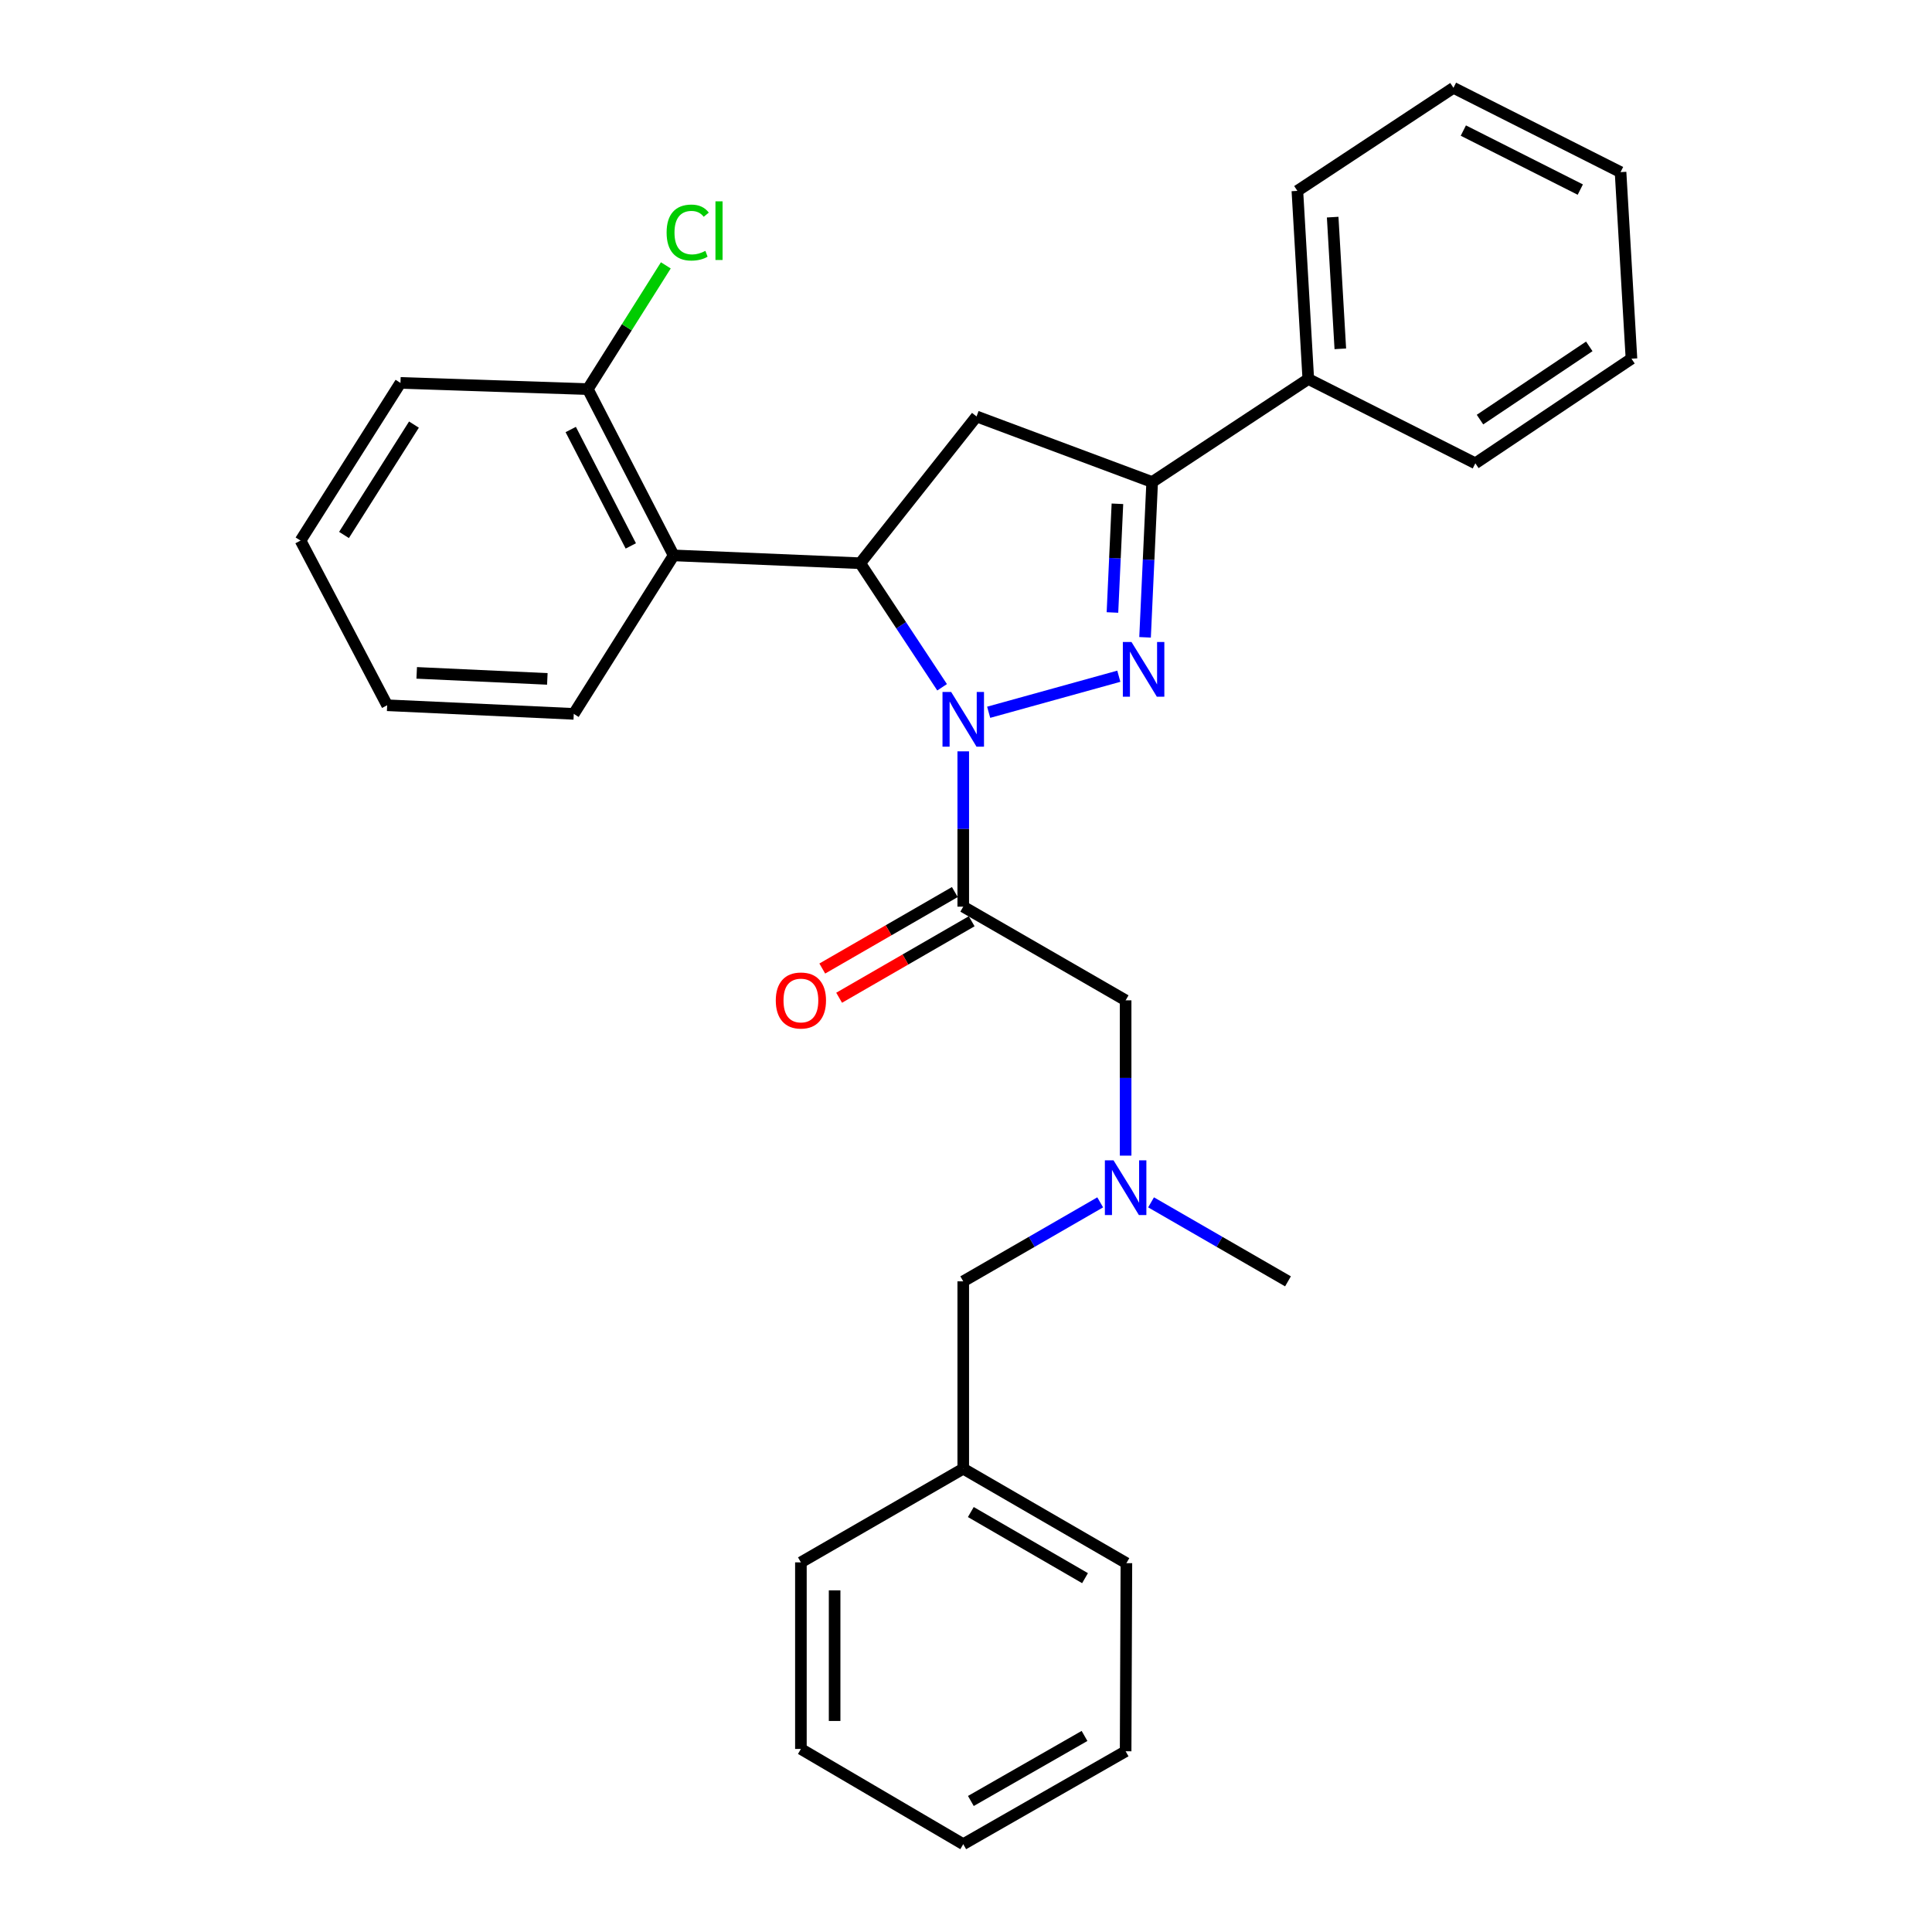 <?xml version='1.0' encoding='iso-8859-1'?>
<svg version='1.1' baseProfile='full'
              xmlns='http://www.w3.org/2000/svg'
                      xmlns:rdkit='http://www.rdkit.org/xml'
                      xmlns:xlink='http://www.w3.org/1999/xlink'
                  xml:space='preserve'
width='1000px' height='1000px' viewBox='0 0 1000 1000'>
<!-- END OF HEADER -->
<rect style='opacity:1.0;fill:#FFFFFF;stroke:none' width='1000' height='1000' x='0' y='0'> </rect>
<path class='bond-0' d='M 511.736,368.668 L 579.101,350.015' style='fill:none;fill-rule:evenodd;stroke:#0000FF;stroke-width:6px;stroke-linecap:butt;stroke-linejoin:miter;stroke-opacity:1' />
<path class='bond-1' d='M 487.629,355.733 L 466.435,323.627' style='fill:none;fill-rule:evenodd;stroke:#0000FF;stroke-width:6px;stroke-linecap:butt;stroke-linejoin:miter;stroke-opacity:1' />
<path class='bond-1' d='M 466.435,323.627 L 445.241,291.522' style='fill:none;fill-rule:evenodd;stroke:#000000;stroke-width:6px;stroke-linecap:butt;stroke-linejoin:miter;stroke-opacity:1' />
<path class='bond-2' d='M 498.575,388.897 L 498.575,429.091' style='fill:none;fill-rule:evenodd;stroke:#0000FF;stroke-width:6px;stroke-linecap:butt;stroke-linejoin:miter;stroke-opacity:1' />
<path class='bond-2' d='M 498.575,429.091 L 498.575,469.285' style='fill:none;fill-rule:evenodd;stroke:#000000;stroke-width:6px;stroke-linecap:butt;stroke-linejoin:miter;stroke-opacity:1' />
<path class='bond-3' d='M 592.681,329.878 L 594.521,289.69' style='fill:none;fill-rule:evenodd;stroke:#0000FF;stroke-width:6px;stroke-linecap:butt;stroke-linejoin:miter;stroke-opacity:1' />
<path class='bond-3' d='M 594.521,289.69 L 596.362,249.502' style='fill:none;fill-rule:evenodd;stroke:#000000;stroke-width:6px;stroke-linecap:butt;stroke-linejoin:miter;stroke-opacity:1' />
<path class='bond-3' d='M 575.8,317.024 L 577.088,288.892' style='fill:none;fill-rule:evenodd;stroke:#0000FF;stroke-width:6px;stroke-linecap:butt;stroke-linejoin:miter;stroke-opacity:1' />
<path class='bond-3' d='M 577.088,288.892 L 578.376,260.76' style='fill:none;fill-rule:evenodd;stroke:#000000;stroke-width:6px;stroke-linecap:butt;stroke-linejoin:miter;stroke-opacity:1' />
<path class='bond-4' d='M 445.241,291.522 L 505.458,215.559' style='fill:none;fill-rule:evenodd;stroke:#000000;stroke-width:6px;stroke-linecap:butt;stroke-linejoin:miter;stroke-opacity:1' />
<path class='bond-5' d='M 445.241,291.522 L 348.676,287.469' style='fill:none;fill-rule:evenodd;stroke:#000000;stroke-width:6px;stroke-linecap:butt;stroke-linejoin:miter;stroke-opacity:1' />
<path class='bond-6' d='M 498.575,469.285 L 582.623,517.772' style='fill:none;fill-rule:evenodd;stroke:#000000;stroke-width:6px;stroke-linecap:butt;stroke-linejoin:miter;stroke-opacity:1' />
<path class='bond-7' d='M 494.214,461.727 L 459.912,481.52' style='fill:none;fill-rule:evenodd;stroke:#000000;stroke-width:6px;stroke-linecap:butt;stroke-linejoin:miter;stroke-opacity:1' />
<path class='bond-7' d='M 459.912,481.52 L 425.61,501.313' style='fill:none;fill-rule:evenodd;stroke:#FF0000;stroke-width:6px;stroke-linecap:butt;stroke-linejoin:miter;stroke-opacity:1' />
<path class='bond-7' d='M 502.936,476.843 L 468.634,496.636' style='fill:none;fill-rule:evenodd;stroke:#000000;stroke-width:6px;stroke-linecap:butt;stroke-linejoin:miter;stroke-opacity:1' />
<path class='bond-7' d='M 468.634,496.636 L 434.332,516.429' style='fill:none;fill-rule:evenodd;stroke:#FF0000;stroke-width:6px;stroke-linecap:butt;stroke-linejoin:miter;stroke-opacity:1' />
<path class='bond-10' d='M 596.362,249.502 L 677.172,196.168' style='fill:none;fill-rule:evenodd;stroke:#000000;stroke-width:6px;stroke-linecap:butt;stroke-linejoin:miter;stroke-opacity:1' />
<path class='bond-29' d='M 596.362,249.502 L 505.458,215.559' style='fill:none;fill-rule:evenodd;stroke:#000000;stroke-width:6px;stroke-linecap:butt;stroke-linejoin:miter;stroke-opacity:1' />
<path class='bond-8' d='M 348.676,287.469 L 304.252,201.404' style='fill:none;fill-rule:evenodd;stroke:#000000;stroke-width:6px;stroke-linecap:butt;stroke-linejoin:miter;stroke-opacity:1' />
<path class='bond-8' d='M 326.504,282.564 L 295.408,222.318' style='fill:none;fill-rule:evenodd;stroke:#000000;stroke-width:6px;stroke-linecap:butt;stroke-linejoin:miter;stroke-opacity:1' />
<path class='bond-14' d='M 348.676,287.469 L 296.98,369.501' style='fill:none;fill-rule:evenodd;stroke:#000000;stroke-width:6px;stroke-linecap:butt;stroke-linejoin:miter;stroke-opacity:1' />
<path class='bond-9' d='M 582.623,517.772 L 582.623,557.966' style='fill:none;fill-rule:evenodd;stroke:#000000;stroke-width:6px;stroke-linecap:butt;stroke-linejoin:miter;stroke-opacity:1' />
<path class='bond-9' d='M 582.623,557.966 L 582.623,598.16' style='fill:none;fill-rule:evenodd;stroke:#0000FF;stroke-width:6px;stroke-linecap:butt;stroke-linejoin:miter;stroke-opacity:1' />
<path class='bond-12' d='M 304.252,201.404 L 324.441,169.379' style='fill:none;fill-rule:evenodd;stroke:#000000;stroke-width:6px;stroke-linecap:butt;stroke-linejoin:miter;stroke-opacity:1' />
<path class='bond-12' d='M 324.441,169.379 L 344.631,137.355' style='fill:none;fill-rule:evenodd;stroke:#00CC00;stroke-width:6px;stroke-linecap:butt;stroke-linejoin:miter;stroke-opacity:1' />
<path class='bond-16' d='M 304.252,201.404 L 207.279,198.185' style='fill:none;fill-rule:evenodd;stroke:#000000;stroke-width:6px;stroke-linecap:butt;stroke-linejoin:miter;stroke-opacity:1' />
<path class='bond-11' d='M 569.458,622.338 L 534.016,642.779' style='fill:none;fill-rule:evenodd;stroke:#0000FF;stroke-width:6px;stroke-linecap:butt;stroke-linejoin:miter;stroke-opacity:1' />
<path class='bond-11' d='M 534.016,642.779 L 498.575,663.221' style='fill:none;fill-rule:evenodd;stroke:#000000;stroke-width:6px;stroke-linecap:butt;stroke-linejoin:miter;stroke-opacity:1' />
<path class='bond-15' d='M 595.789,622.338 L 631.226,642.779' style='fill:none;fill-rule:evenodd;stroke:#0000FF;stroke-width:6px;stroke-linecap:butt;stroke-linejoin:miter;stroke-opacity:1' />
<path class='bond-15' d='M 631.226,642.779 L 666.662,663.221' style='fill:none;fill-rule:evenodd;stroke:#000000;stroke-width:6px;stroke-linecap:butt;stroke-linejoin:miter;stroke-opacity:1' />
<path class='bond-17' d='M 677.172,196.168 L 671.52,98.798' style='fill:none;fill-rule:evenodd;stroke:#000000;stroke-width:6px;stroke-linecap:butt;stroke-linejoin:miter;stroke-opacity:1' />
<path class='bond-17' d='M 693.747,180.551 L 689.79,112.392' style='fill:none;fill-rule:evenodd;stroke:#000000;stroke-width:6px;stroke-linecap:butt;stroke-linejoin:miter;stroke-opacity:1' />
<path class='bond-18' d='M 677.172,196.168 L 763.635,239.807' style='fill:none;fill-rule:evenodd;stroke:#000000;stroke-width:6px;stroke-linecap:butt;stroke-linejoin:miter;stroke-opacity:1' />
<path class='bond-13' d='M 498.575,663.221 L 498.575,760.193' style='fill:none;fill-rule:evenodd;stroke:#000000;stroke-width:6px;stroke-linecap:butt;stroke-linejoin:miter;stroke-opacity:1' />
<path class='bond-19' d='M 498.575,760.193 L 583.021,809.087' style='fill:none;fill-rule:evenodd;stroke:#000000;stroke-width:6px;stroke-linecap:butt;stroke-linejoin:miter;stroke-opacity:1' />
<path class='bond-19' d='M 502.497,782.63 L 561.61,816.855' style='fill:none;fill-rule:evenodd;stroke:#000000;stroke-width:6px;stroke-linecap:butt;stroke-linejoin:miter;stroke-opacity:1' />
<path class='bond-20' d='M 498.575,760.193 L 414.545,808.679' style='fill:none;fill-rule:evenodd;stroke:#000000;stroke-width:6px;stroke-linecap:butt;stroke-linejoin:miter;stroke-opacity:1' />
<path class='bond-21' d='M 296.98,369.501 L 200.395,365.041' style='fill:none;fill-rule:evenodd;stroke:#000000;stroke-width:6px;stroke-linecap:butt;stroke-linejoin:miter;stroke-opacity:1' />
<path class='bond-21' d='M 283.297,351.399 L 215.688,348.277' style='fill:none;fill-rule:evenodd;stroke:#000000;stroke-width:6px;stroke-linecap:butt;stroke-linejoin:miter;stroke-opacity:1' />
<path class='bond-23' d='M 207.279,198.185 L 155.555,279.8' style='fill:none;fill-rule:evenodd;stroke:#000000;stroke-width:6px;stroke-linecap:butt;stroke-linejoin:miter;stroke-opacity:1' />
<path class='bond-23' d='M 214.261,219.769 L 178.054,276.9' style='fill:none;fill-rule:evenodd;stroke:#000000;stroke-width:6px;stroke-linecap:butt;stroke-linejoin:miter;stroke-opacity:1' />
<path class='bond-22' d='M 671.52,98.798 L 752.311,45.455' style='fill:none;fill-rule:evenodd;stroke:#000000;stroke-width:6px;stroke-linecap:butt;stroke-linejoin:miter;stroke-opacity:1' />
<path class='bond-24' d='M 763.635,239.807 L 844.445,185.658' style='fill:none;fill-rule:evenodd;stroke:#000000;stroke-width:6px;stroke-linecap:butt;stroke-linejoin:miter;stroke-opacity:1' />
<path class='bond-24' d='M 766.042,217.187 L 822.609,179.283' style='fill:none;fill-rule:evenodd;stroke:#000000;stroke-width:6px;stroke-linecap:butt;stroke-linejoin:miter;stroke-opacity:1' />
<path class='bond-25' d='M 583.021,809.087 L 582.623,906.457' style='fill:none;fill-rule:evenodd;stroke:#000000;stroke-width:6px;stroke-linecap:butt;stroke-linejoin:miter;stroke-opacity:1' />
<path class='bond-26' d='M 414.545,808.679 L 414.545,905.254' style='fill:none;fill-rule:evenodd;stroke:#000000;stroke-width:6px;stroke-linecap:butt;stroke-linejoin:miter;stroke-opacity:1' />
<path class='bond-26' d='M 431.997,823.166 L 431.997,890.768' style='fill:none;fill-rule:evenodd;stroke:#000000;stroke-width:6px;stroke-linecap:butt;stroke-linejoin:miter;stroke-opacity:1' />
<path class='bond-30' d='M 200.395,365.041 L 155.555,279.8' style='fill:none;fill-rule:evenodd;stroke:#000000;stroke-width:6px;stroke-linecap:butt;stroke-linejoin:miter;stroke-opacity:1' />
<path class='bond-28' d='M 752.311,45.455 L 838.793,89.093' style='fill:none;fill-rule:evenodd;stroke:#000000;stroke-width:6px;stroke-linecap:butt;stroke-linejoin:miter;stroke-opacity:1' />
<path class='bond-28' d='M 757.421,67.581 L 817.959,98.128' style='fill:none;fill-rule:evenodd;stroke:#000000;stroke-width:6px;stroke-linecap:butt;stroke-linejoin:miter;stroke-opacity:1' />
<path class='bond-31' d='M 844.445,185.658 L 838.793,89.093' style='fill:none;fill-rule:evenodd;stroke:#000000;stroke-width:6px;stroke-linecap:butt;stroke-linejoin:miter;stroke-opacity:1' />
<path class='bond-32' d='M 582.623,906.457 L 498.575,954.545' style='fill:none;fill-rule:evenodd;stroke:#000000;stroke-width:6px;stroke-linecap:butt;stroke-linejoin:miter;stroke-opacity:1' />
<path class='bond-32' d='M 561.349,898.523 L 502.515,932.185' style='fill:none;fill-rule:evenodd;stroke:#000000;stroke-width:6px;stroke-linecap:butt;stroke-linejoin:miter;stroke-opacity:1' />
<path class='bond-27' d='M 414.545,905.254 L 498.575,954.545' style='fill:none;fill-rule:evenodd;stroke:#000000;stroke-width:6px;stroke-linecap:butt;stroke-linejoin:miter;stroke-opacity:1' />
<path  class='atom-0' d='M 492.315 358.153
L 501.595 373.153
Q 502.515 374.633, 503.995 377.313
Q 505.475 379.993, 505.555 380.153
L 505.555 358.153
L 509.315 358.153
L 509.315 386.473
L 505.435 386.473
L 495.475 370.073
Q 494.315 368.153, 493.075 365.953
Q 491.875 363.753, 491.515 363.073
L 491.515 386.473
L 487.835 386.473
L 487.835 358.153
L 492.315 358.153
' fill='#0000FF'/>
<path  class='atom-1' d='M 585.661 332.305
L 594.941 347.305
Q 595.861 348.785, 597.341 351.465
Q 598.821 354.145, 598.901 354.305
L 598.901 332.305
L 602.661 332.305
L 602.661 360.625
L 598.781 360.625
L 588.821 344.225
Q 587.661 342.305, 586.421 340.105
Q 585.221 337.905, 584.861 337.225
L 584.861 360.625
L 581.181 360.625
L 581.181 332.305
L 585.661 332.305
' fill='#0000FF'/>
<path  class='atom-8' d='M 401.545 517.852
Q 401.545 511.052, 404.905 507.252
Q 408.265 503.452, 414.545 503.452
Q 420.825 503.452, 424.185 507.252
Q 427.545 511.052, 427.545 517.852
Q 427.545 524.732, 424.145 528.652
Q 420.745 532.532, 414.545 532.532
Q 408.305 532.532, 404.905 528.652
Q 401.545 524.772, 401.545 517.852
M 414.545 529.332
Q 418.865 529.332, 421.185 526.452
Q 423.545 523.532, 423.545 517.852
Q 423.545 512.292, 421.185 509.492
Q 418.865 506.652, 414.545 506.652
Q 410.225 506.652, 407.865 509.452
Q 405.545 512.252, 405.545 517.852
Q 405.545 523.572, 407.865 526.452
Q 410.225 529.332, 414.545 529.332
' fill='#FF0000'/>
<path  class='atom-10' d='M 576.363 600.584
L 585.643 615.584
Q 586.563 617.064, 588.043 619.744
Q 589.523 622.424, 589.603 622.584
L 589.603 600.584
L 593.363 600.584
L 593.363 628.904
L 589.483 628.904
L 579.523 612.504
Q 578.363 610.584, 577.123 608.384
Q 575.923 606.184, 575.563 605.504
L 575.563 628.904
L 571.883 628.904
L 571.883 600.584
L 576.363 600.584
' fill='#0000FF'/>
<path  class='atom-13' d='M 345.037 120.371
Q 345.037 113.331, 348.317 109.651
Q 351.637 105.931, 357.917 105.931
Q 363.757 105.931, 366.877 110.051
L 364.237 112.211
Q 361.957 109.211, 357.917 109.211
Q 353.637 109.211, 351.357 112.091
Q 349.117 114.931, 349.117 120.371
Q 349.117 125.971, 351.437 128.851
Q 353.797 131.731, 358.357 131.731
Q 361.477 131.731, 365.117 129.851
L 366.237 132.851
Q 364.757 133.811, 362.517 134.371
Q 360.277 134.931, 357.797 134.931
Q 351.637 134.931, 348.317 131.171
Q 345.037 127.411, 345.037 120.371
' fill='#00CC00'/>
<path  class='atom-13' d='M 370.317 104.211
L 373.997 104.211
L 373.997 134.571
L 370.317 134.571
L 370.317 104.211
' fill='#00CC00'/>
</svg>
